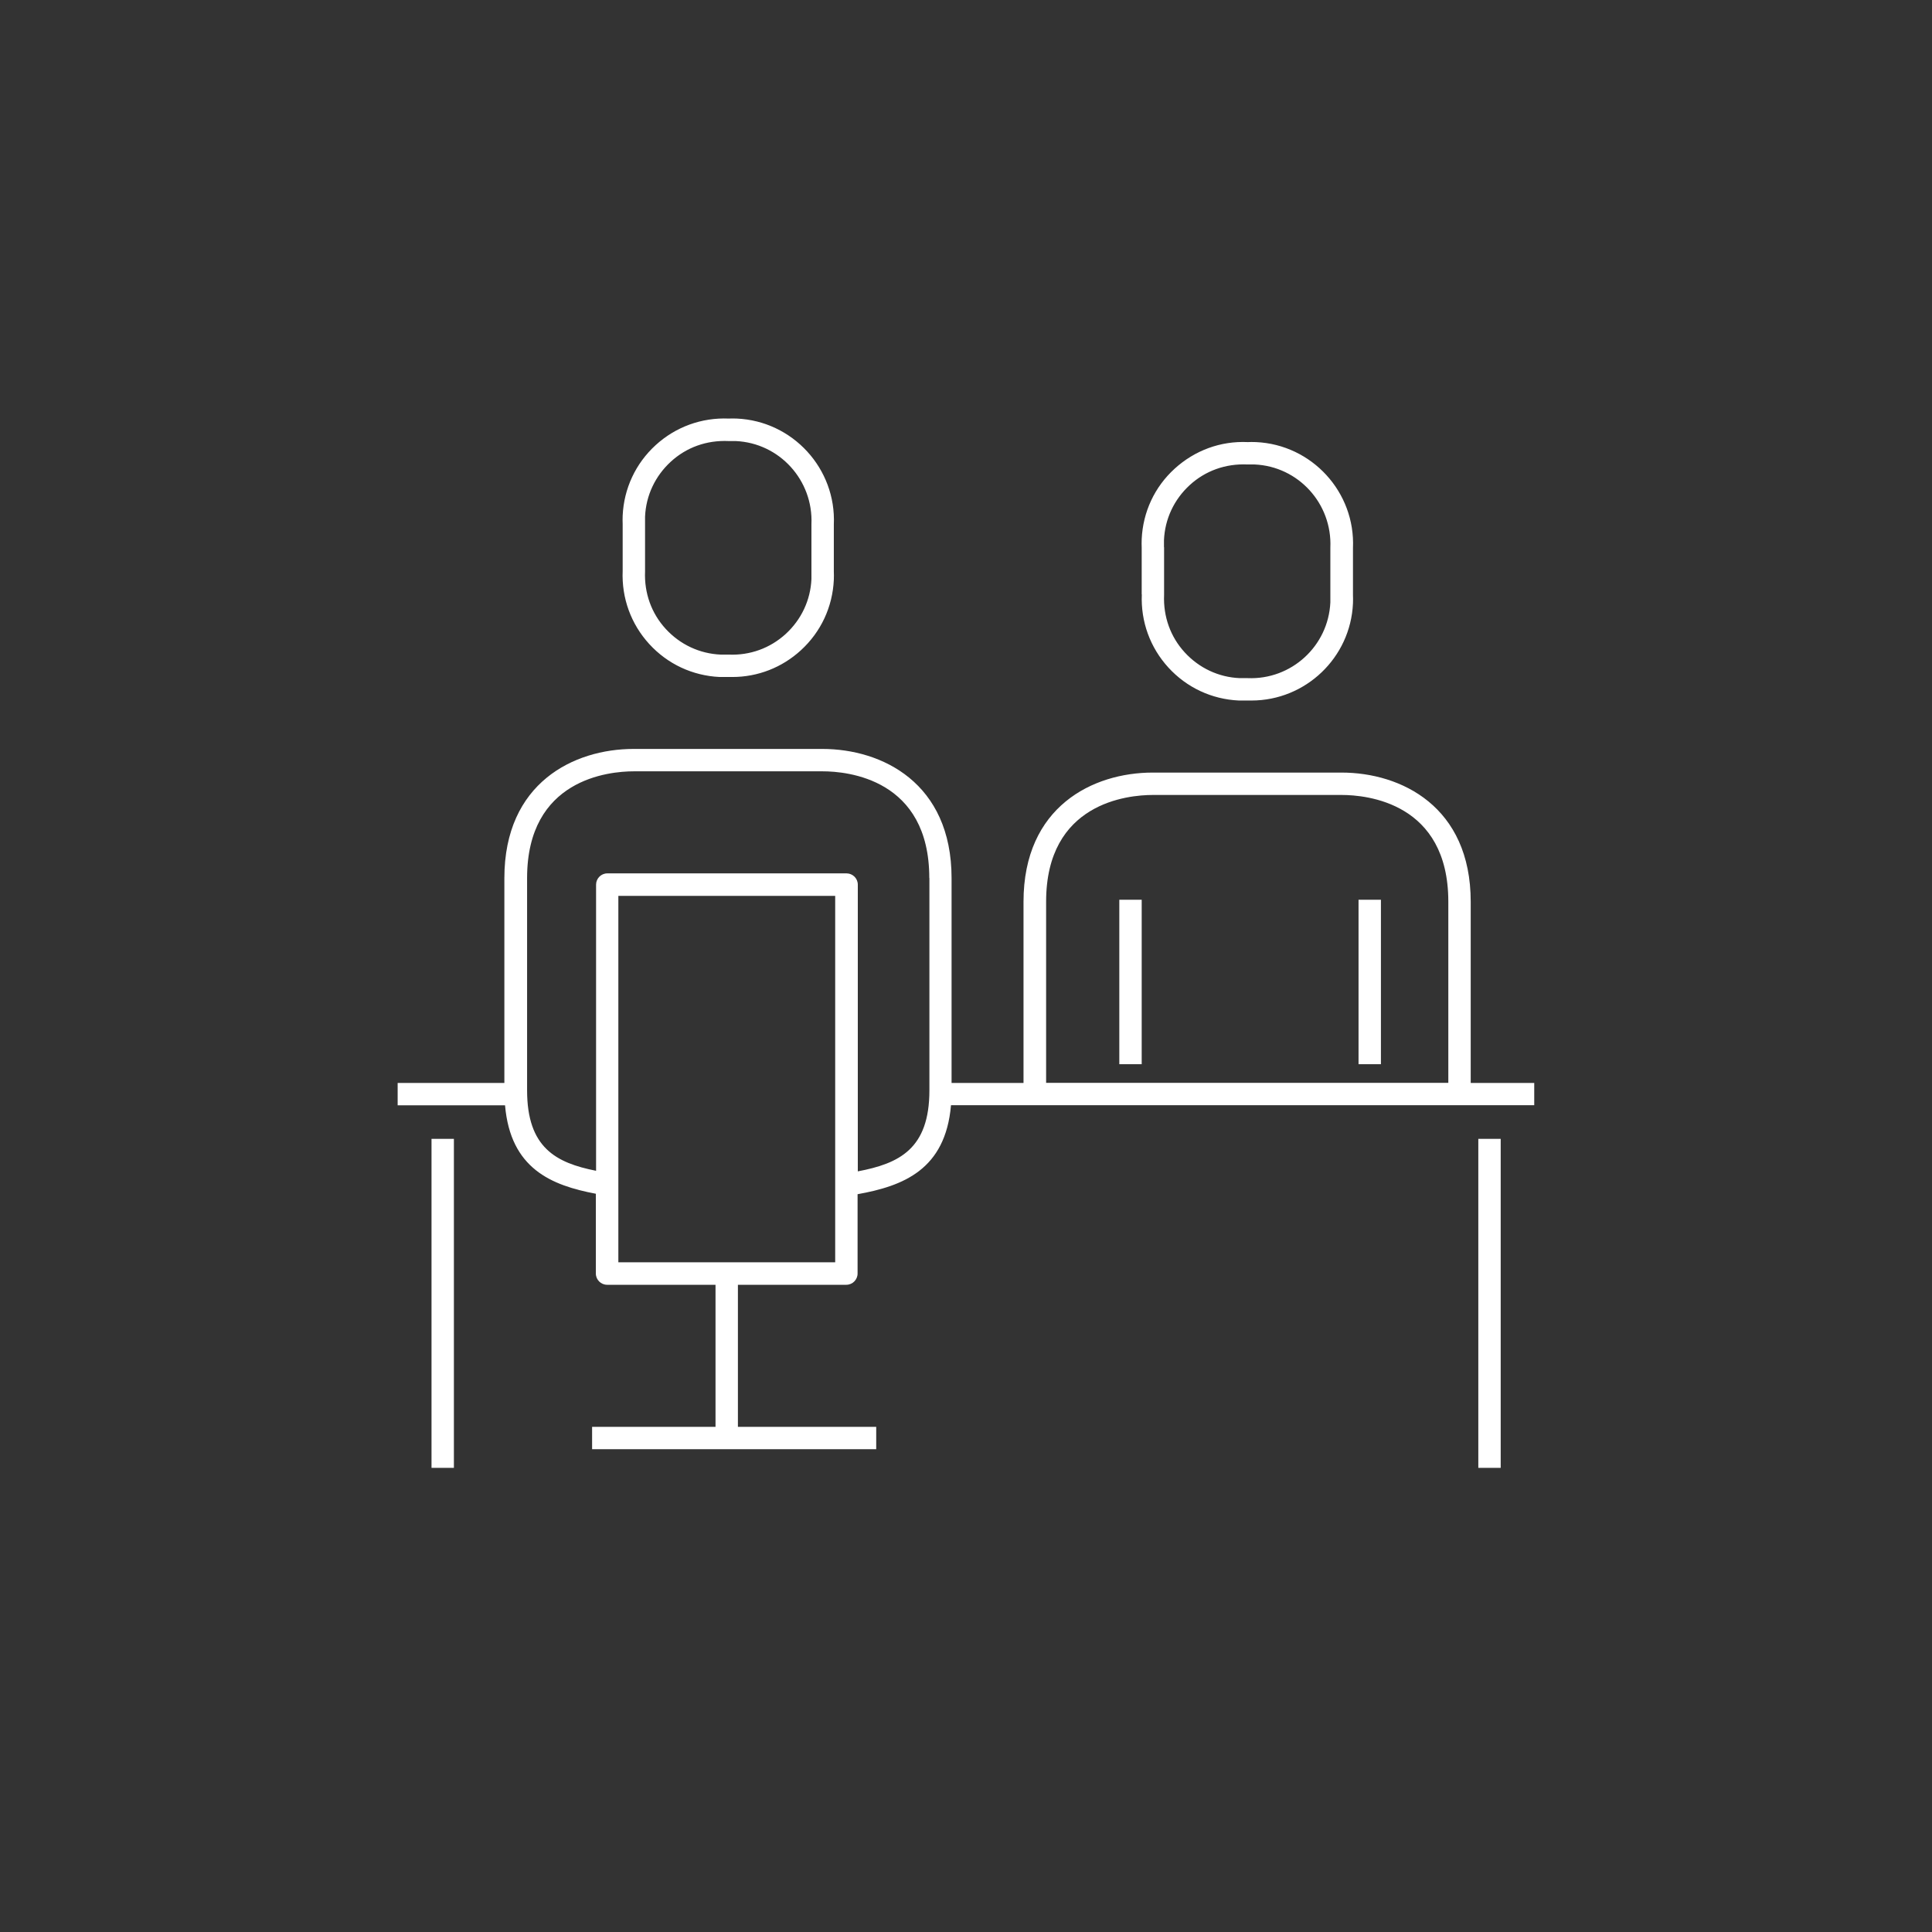 <?xml version="1.0" encoding="UTF-8"?>
<svg xmlns="http://www.w3.org/2000/svg" id="a" width="170" height="170" viewBox="0 0 170 170">
  <rect x="0" y="0" width="170" height="170" fill="#333333" stroke="none"/>
  <path d="m119.54,79.17h1.97v14.47h-1.97v-14.47Zm-21.05,14.47h1.97v-14.47h-1.97v14.47Zm36.51,1.64v1.97h-51.32c-.49,5.68-4.21,7.11-8.22,7.83v6.98c0,.54-.44.99-.99.99h-9.54v12.5h12.17v1.97h-25v-1.97h10.86v-12.5h-9.54c-.54,0-.99-.44-.99-.99v-7.02c-3.92-.74-7.51-2.21-7.99-7.78h-9.45v-1.97h9.39v-18.02c0-8.39,6.12-11.37,11.37-11.37h16.61c5.24,0,11.37,2.98,11.37,11.37v18.02h6.33v-15.94c0-8.39,6.12-11.37,11.37-11.37h16.61c5.24,0,11.37,2.98,11.37,11.37v15.94h5.59Zm-42.96,0h35.4v-15.94c0-8.72-7.19-9.39-9.39-9.39h-16.61c-2.2,0-9.39.68-9.39,9.39v15.94Zm-18.55-16.45h-19.08v32.24h19.08v-32.24Zm8.28-1.57c0-8.72-7.19-9.39-9.39-9.39h-16.61c-2.2,0-9.39.68-9.39,9.39v18.68c0,5.05,2.54,6.38,6.07,7.08v-25.18c0-.54.44-.99.99-.99h21.05c.54,0,.99.44.99.99v25.23c3.64-.69,6.3-1.97,6.3-7.13v-18.68Zm18.69-24.96v-4.11c-.01-.22-.01-.48,0-.75.11-2.39,1.13-4.59,2.9-6.2s4.04-2.45,6.44-2.34c.18-.01.44-.01.71,0,4.93.22,8.76,4.41,8.54,9.33v4.11c.01.22.01.49,0,.75-.21,4.79-4.18,8.55-8.93,8.55-.12,0-.24,0-.36,0-.25,0-.5,0-.75,0-2.39-.11-4.59-1.14-6.2-2.9-1.61-1.76-2.44-4.05-2.34-6.44Zm1.97-4.15v4.2c-.08,1.9.56,3.69,1.82,5.06,1.26,1.37,2.97,2.18,4.83,2.26.21,0,.41,0,.62,0,.02,0,.03,0,.04,0s.03,0,.04,0c3.85.16,7.1-2.82,7.28-6.66,0-.21,0-.41,0-.62v-4.2c.17-3.88-2.82-7.15-6.66-7.32-.21,0-.41,0-.62,0-1.94-.09-3.73.56-5.1,1.82-1.37,1.26-2.18,2.97-2.26,4.84,0,.21,0,.41,0,.62Zm-47.64,2.08v-4.11c-.01-.22-.01-.48,0-.75.11-2.39,1.14-4.59,2.9-6.2,1.76-1.61,4.05-2.44,6.44-2.34.18-.01.44-.01.7,0,4.93.22,8.76,4.41,8.54,9.33v4.11c.01.22.01.48,0,.75-.11,2.39-1.14,4.59-2.9,6.2-1.66,1.52-3.79,2.35-6.03,2.35-.12,0-.24,0-.36,0-.25,0-.5,0-.75,0-2.39-.11-4.59-1.14-6.2-2.9s-2.44-4.05-2.34-6.44Zm1.97-4.77c0,.21,0,.41,0,.62v4.2c-.08,1.9.56,3.69,1.82,5.06,1.26,1.37,2.97,2.18,4.84,2.26.21,0,.41,0,.62,0,.01,0,.03,0,.04,0s.03,0,.04,0c1.87.08,3.64-.56,5.02-1.82,1.37-1.26,2.18-2.97,2.26-4.83,0-.21,0-.41,0-.62v-4.2c.17-3.88-2.82-7.15-6.66-7.32-.21,0-.41,0-.62,0-1.95-.09-3.73.56-5.1,1.82-1.37,1.26-2.18,2.97-2.26,4.83Zm73.32,83.7h1.97v-28.95h-1.97v28.95Zm-92.11,0h1.97v-28.95h-1.97v28.95Z" fill="#fff"></path>
</svg>
